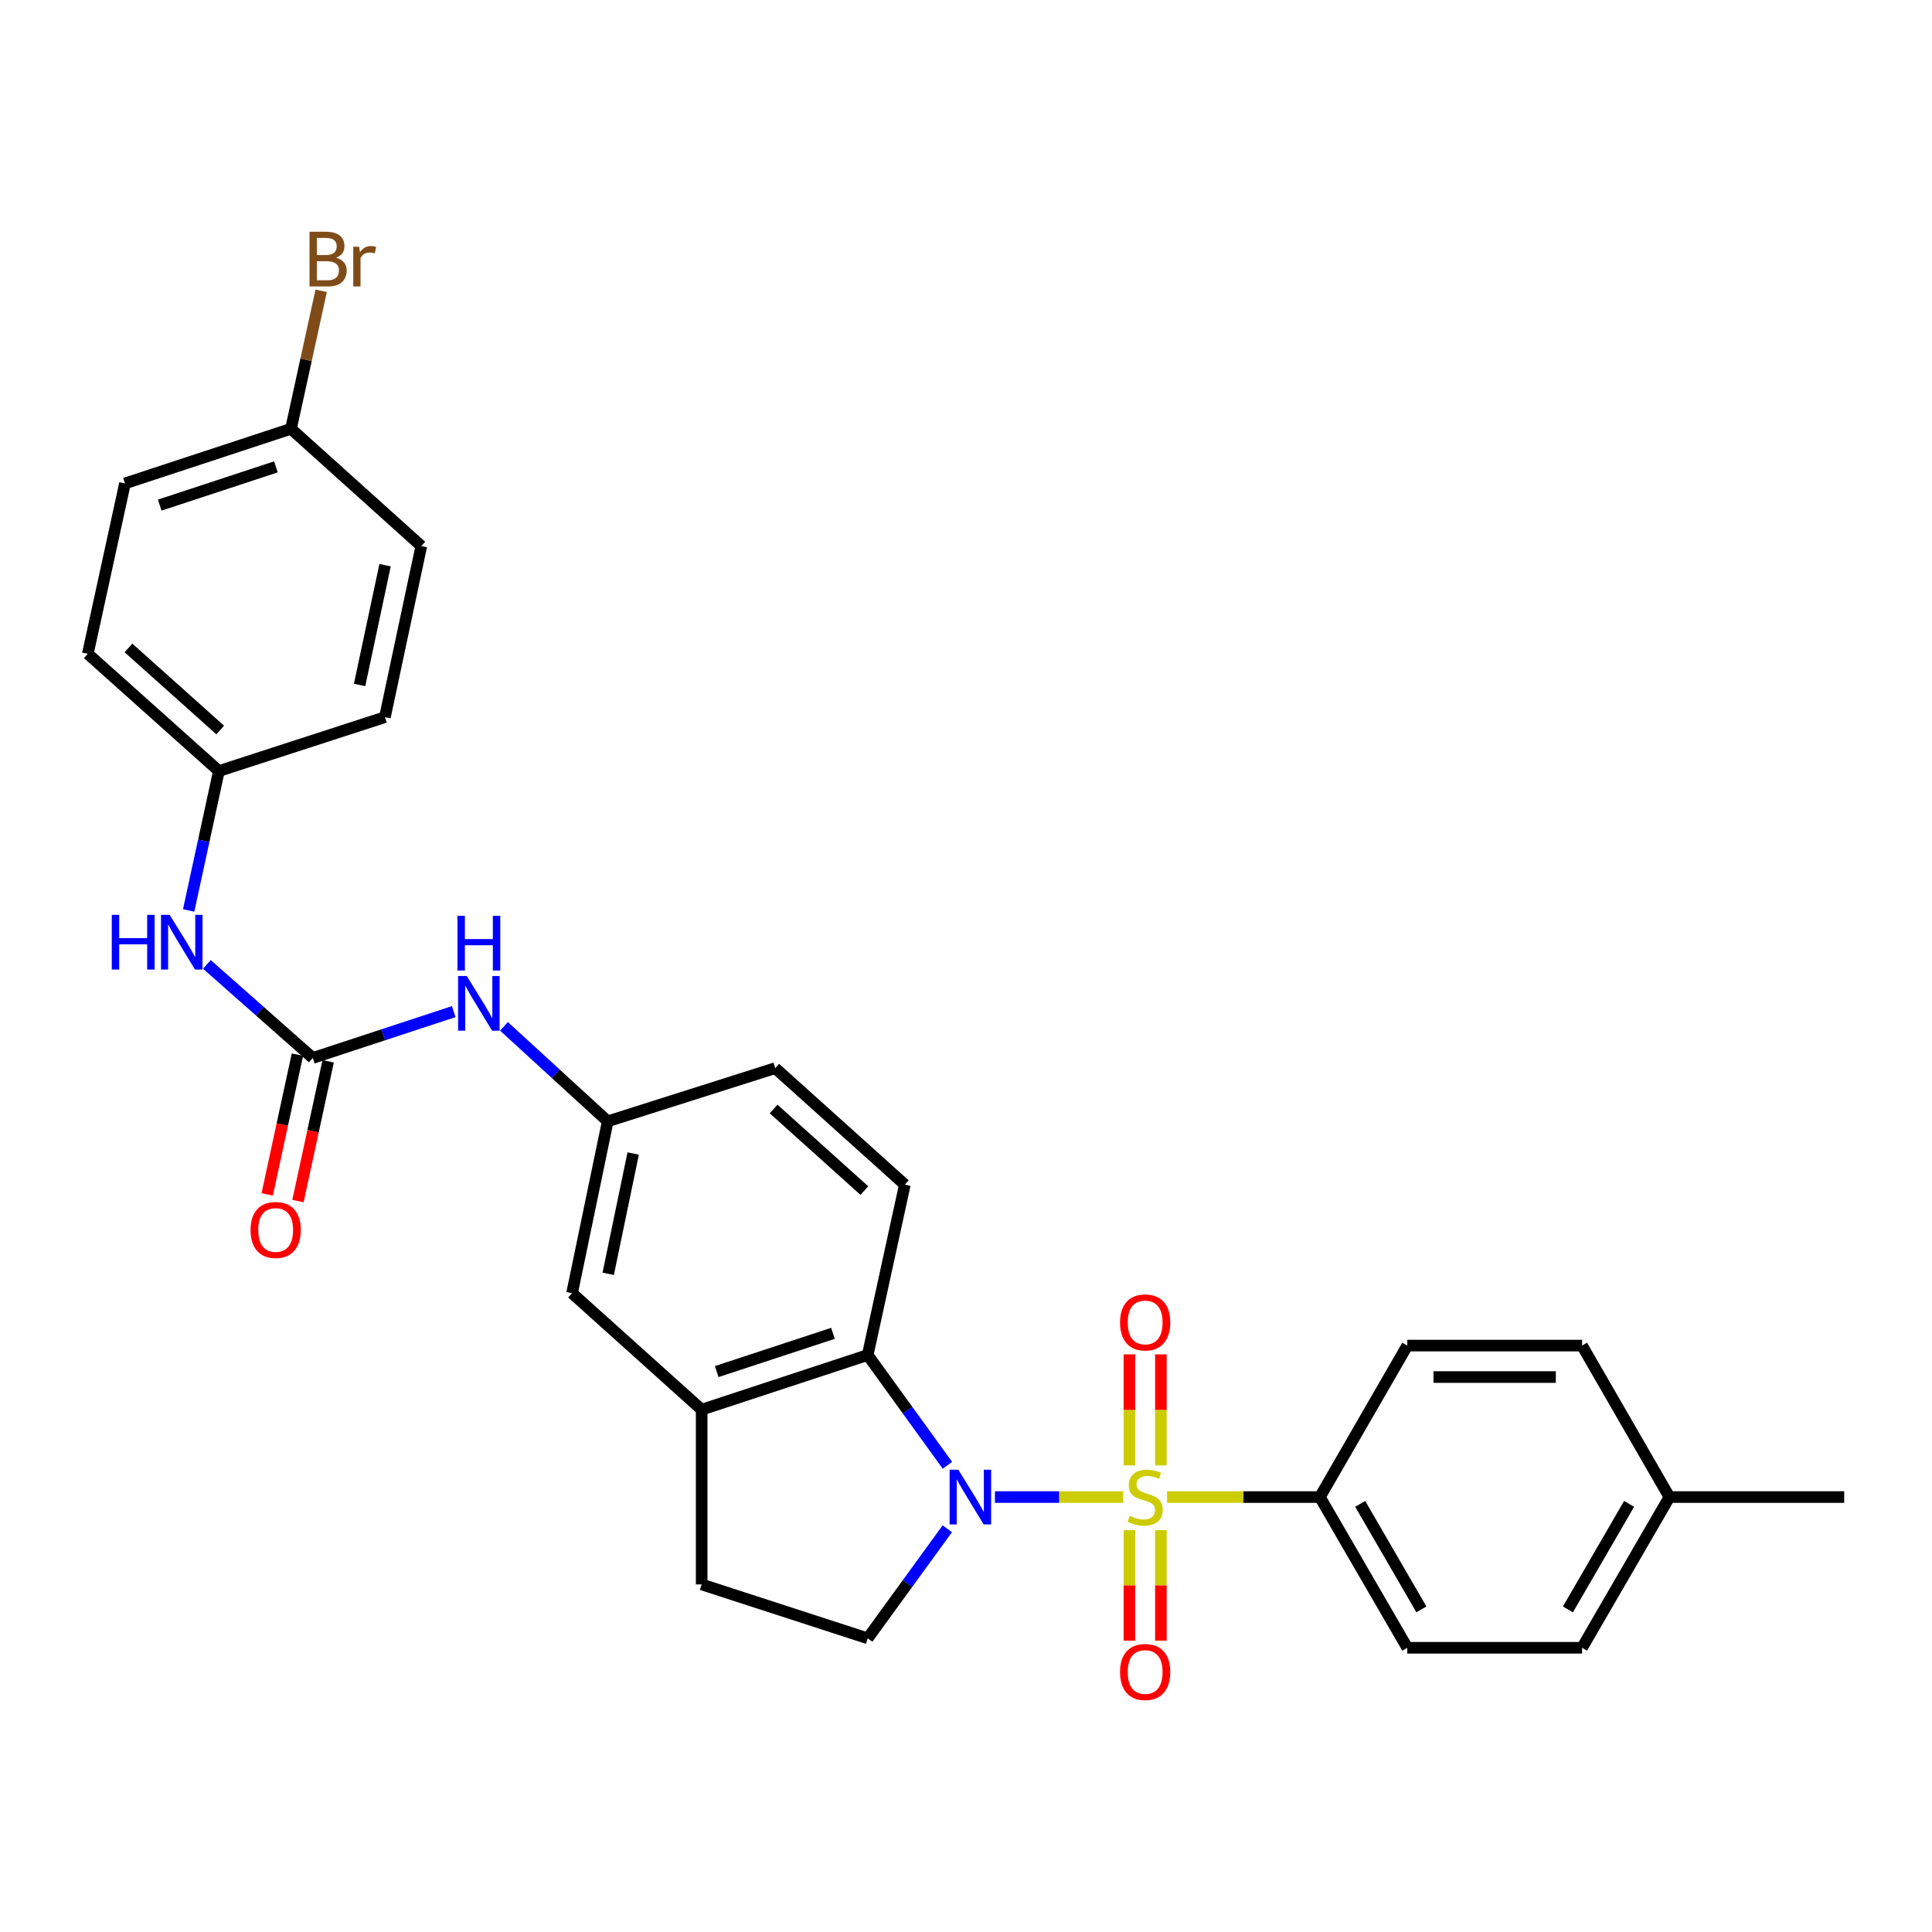 <?xml version='1.0' encoding='iso-8859-1'?>
<svg version='1.1' baseProfile='full'
              xmlns='http://www.w3.org/2000/svg'
                      xmlns:rdkit='http://www.rdkit.org/xml'
                      xmlns:xlink='http://www.w3.org/1999/xlink'
                  xml:space='preserve'
width='1000px' height='1000px' viewBox='0 0 1000 1000'>
<!-- END OF HEADER -->
<rect style='opacity:1.0;fill:#FFFFFF;stroke:none' width='1000' height='1000' x='0' y='0'> </rect>
<path class='bond-0' d='M 581.39,774.872 L 548.185,774.872' style='fill:none;fill-rule:evenodd;stroke:#CCCC00;stroke-width:6px;stroke-linecap:butt;stroke-linejoin:miter;stroke-opacity:1' />
<path class='bond-0' d='M 548.185,774.872 L 514.98,774.872' style='fill:none;fill-rule:evenodd;stroke:#0000FF;stroke-width:6px;stroke-linecap:butt;stroke-linejoin:miter;stroke-opacity:1' />
<path class='bond-4' d='M 604.072,774.872 L 643.618,774.872' style='fill:none;fill-rule:evenodd;stroke:#CCCC00;stroke-width:6px;stroke-linecap:butt;stroke-linejoin:miter;stroke-opacity:1' />
<path class='bond-4' d='M 643.618,774.872 L 683.165,774.872' style='fill:none;fill-rule:evenodd;stroke:#000000;stroke-width:6px;stroke-linecap:butt;stroke-linejoin:miter;stroke-opacity:1' />
<path class='bond-6' d='M 600.874,758.491 L 600.874,729.757' style='fill:none;fill-rule:evenodd;stroke:#CCCC00;stroke-width:6px;stroke-linecap:butt;stroke-linejoin:miter;stroke-opacity:1' />
<path class='bond-6' d='M 600.874,729.757 L 600.874,701.024' style='fill:none;fill-rule:evenodd;stroke:#FF0000;stroke-width:6px;stroke-linecap:butt;stroke-linejoin:miter;stroke-opacity:1' />
<path class='bond-6' d='M 584.588,758.491 L 584.588,729.757' style='fill:none;fill-rule:evenodd;stroke:#CCCC00;stroke-width:6px;stroke-linecap:butt;stroke-linejoin:miter;stroke-opacity:1' />
<path class='bond-6' d='M 584.588,729.757 L 584.588,701.024' style='fill:none;fill-rule:evenodd;stroke:#FF0000;stroke-width:6px;stroke-linecap:butt;stroke-linejoin:miter;stroke-opacity:1' />
<path class='bond-7' d='M 584.588,792.014 L 584.588,820.601' style='fill:none;fill-rule:evenodd;stroke:#CCCC00;stroke-width:6px;stroke-linecap:butt;stroke-linejoin:miter;stroke-opacity:1' />
<path class='bond-7' d='M 584.588,820.601 L 584.588,849.188' style='fill:none;fill-rule:evenodd;stroke:#FF0000;stroke-width:6px;stroke-linecap:butt;stroke-linejoin:miter;stroke-opacity:1' />
<path class='bond-7' d='M 600.874,792.014 L 600.874,820.601' style='fill:none;fill-rule:evenodd;stroke:#CCCC00;stroke-width:6px;stroke-linecap:butt;stroke-linejoin:miter;stroke-opacity:1' />
<path class='bond-7' d='M 600.874,820.601 L 600.874,849.188' style='fill:none;fill-rule:evenodd;stroke:#FF0000;stroke-width:6px;stroke-linecap:butt;stroke-linejoin:miter;stroke-opacity:1' />
<path class='bond-1' d='M 490.385,758.444 L 469.75,729.901' style='fill:none;fill-rule:evenodd;stroke:#0000FF;stroke-width:6px;stroke-linecap:butt;stroke-linejoin:miter;stroke-opacity:1' />
<path class='bond-1' d='M 469.75,729.901 L 449.115,701.358' style='fill:none;fill-rule:evenodd;stroke:#000000;stroke-width:6px;stroke-linecap:butt;stroke-linejoin:miter;stroke-opacity:1' />
<path class='bond-5' d='M 490.328,791.292 L 469.721,819.644' style='fill:none;fill-rule:evenodd;stroke:#0000FF;stroke-width:6px;stroke-linecap:butt;stroke-linejoin:miter;stroke-opacity:1' />
<path class='bond-5' d='M 469.721,819.644 L 449.115,847.997' style='fill:none;fill-rule:evenodd;stroke:#000000;stroke-width:6px;stroke-linecap:butt;stroke-linejoin:miter;stroke-opacity:1' />
<path class='bond-3' d='M 449.115,701.358 L 363.179,729.642' style='fill:none;fill-rule:evenodd;stroke:#000000;stroke-width:6px;stroke-linecap:butt;stroke-linejoin:miter;stroke-opacity:1' />
<path class='bond-3' d='M 431.133,690.131 L 370.978,709.93' style='fill:none;fill-rule:evenodd;stroke:#000000;stroke-width:6px;stroke-linecap:butt;stroke-linejoin:miter;stroke-opacity:1' />
<path class='bond-9' d='M 449.115,701.358 L 468.342,613.178' style='fill:none;fill-rule:evenodd;stroke:#000000;stroke-width:6px;stroke-linecap:butt;stroke-linejoin:miter;stroke-opacity:1' />
<path class='bond-2' d='M 161.9,547.599 L 198.376,535.604' style='fill:none;fill-rule:evenodd;stroke:#000000;stroke-width:6px;stroke-linecap:butt;stroke-linejoin:miter;stroke-opacity:1' />
<path class='bond-2' d='M 198.376,535.604 L 234.853,523.61' style='fill:none;fill-rule:evenodd;stroke:#0000FF;stroke-width:6px;stroke-linecap:butt;stroke-linejoin:miter;stroke-opacity:1' />
<path class='bond-10' d='M 161.9,547.599 L 134.49,523.385' style='fill:none;fill-rule:evenodd;stroke:#000000;stroke-width:6px;stroke-linecap:butt;stroke-linejoin:miter;stroke-opacity:1' />
<path class='bond-10' d='M 134.49,523.385 L 107.08,499.171' style='fill:none;fill-rule:evenodd;stroke:#0000FF;stroke-width:6px;stroke-linecap:butt;stroke-linejoin:miter;stroke-opacity:1' />
<path class='bond-14' d='M 153.941,545.88 L 146.125,582.057' style='fill:none;fill-rule:evenodd;stroke:#000000;stroke-width:6px;stroke-linecap:butt;stroke-linejoin:miter;stroke-opacity:1' />
<path class='bond-14' d='M 146.125,582.057 L 138.309,618.234' style='fill:none;fill-rule:evenodd;stroke:#FF0000;stroke-width:6px;stroke-linecap:butt;stroke-linejoin:miter;stroke-opacity:1' />
<path class='bond-14' d='M 169.86,549.319 L 162.044,585.496' style='fill:none;fill-rule:evenodd;stroke:#000000;stroke-width:6px;stroke-linecap:butt;stroke-linejoin:miter;stroke-opacity:1' />
<path class='bond-14' d='M 162.044,585.496 L 154.227,621.673' style='fill:none;fill-rule:evenodd;stroke:#FF0000;stroke-width:6px;stroke-linecap:butt;stroke-linejoin:miter;stroke-opacity:1' />
<path class='bond-11' d='M 363.179,729.642 L 296.098,669.347' style='fill:none;fill-rule:evenodd;stroke:#000000;stroke-width:6px;stroke-linecap:butt;stroke-linejoin:miter;stroke-opacity:1' />
<path class='bond-29' d='M 363.179,729.642 L 363.179,820.093' style='fill:none;fill-rule:evenodd;stroke:#000000;stroke-width:6px;stroke-linecap:butt;stroke-linejoin:miter;stroke-opacity:1' />
<path class='bond-15' d='M 683.165,774.872 L 728.413,852.892' style='fill:none;fill-rule:evenodd;stroke:#000000;stroke-width:6px;stroke-linecap:butt;stroke-linejoin:miter;stroke-opacity:1' />
<path class='bond-15' d='M 704.04,778.404 L 735.714,833.018' style='fill:none;fill-rule:evenodd;stroke:#000000;stroke-width:6px;stroke-linecap:butt;stroke-linejoin:miter;stroke-opacity:1' />
<path class='bond-16' d='M 683.165,774.872 L 728.413,696.473' style='fill:none;fill-rule:evenodd;stroke:#000000;stroke-width:6px;stroke-linecap:butt;stroke-linejoin:miter;stroke-opacity:1' />
<path class='bond-12' d='M 449.115,847.997 L 363.179,820.093' style='fill:none;fill-rule:evenodd;stroke:#000000;stroke-width:6px;stroke-linecap:butt;stroke-linejoin:miter;stroke-opacity:1' />
<path class='bond-8' d='M 260.856,531.236 L 287.705,555.817' style='fill:none;fill-rule:evenodd;stroke:#0000FF;stroke-width:6px;stroke-linecap:butt;stroke-linejoin:miter;stroke-opacity:1' />
<path class='bond-8' d='M 287.705,555.817 L 314.555,580.398' style='fill:none;fill-rule:evenodd;stroke:#000000;stroke-width:6px;stroke-linecap:butt;stroke-linejoin:miter;stroke-opacity:1' />
<path class='bond-18' d='M 468.342,613.178 L 401.261,552.865' style='fill:none;fill-rule:evenodd;stroke:#000000;stroke-width:6px;stroke-linecap:butt;stroke-linejoin:miter;stroke-opacity:1' />
<path class='bond-18' d='M 447.391,616.242 L 400.434,574.023' style='fill:none;fill-rule:evenodd;stroke:#000000;stroke-width:6px;stroke-linecap:butt;stroke-linejoin:miter;stroke-opacity:1' />
<path class='bond-17' d='M 97.641,471.258 L 105.468,435.173' style='fill:none;fill-rule:evenodd;stroke:#0000FF;stroke-width:6px;stroke-linecap:butt;stroke-linejoin:miter;stroke-opacity:1' />
<path class='bond-17' d='M 105.468,435.173 L 113.295,399.088' style='fill:none;fill-rule:evenodd;stroke:#000000;stroke-width:6px;stroke-linecap:butt;stroke-linejoin:miter;stroke-opacity:1' />
<path class='bond-31' d='M 296.098,669.347 L 314.555,580.398' style='fill:none;fill-rule:evenodd;stroke:#000000;stroke-width:6px;stroke-linecap:butt;stroke-linejoin:miter;stroke-opacity:1' />
<path class='bond-31' d='M 314.813,659.314 L 327.733,597.049' style='fill:none;fill-rule:evenodd;stroke:#000000;stroke-width:6px;stroke-linecap:butt;stroke-linejoin:miter;stroke-opacity:1' />
<path class='bond-13' d='M 314.555,580.398 L 401.261,552.865' style='fill:none;fill-rule:evenodd;stroke:#000000;stroke-width:6px;stroke-linecap:butt;stroke-linejoin:miter;stroke-opacity:1' />
<path class='bond-21' d='M 728.413,852.892 L 818.864,852.892' style='fill:none;fill-rule:evenodd;stroke:#000000;stroke-width:6px;stroke-linecap:butt;stroke-linejoin:miter;stroke-opacity:1' />
<path class='bond-20' d='M 728.413,696.473 L 818.864,696.473' style='fill:none;fill-rule:evenodd;stroke:#000000;stroke-width:6px;stroke-linecap:butt;stroke-linejoin:miter;stroke-opacity:1' />
<path class='bond-20' d='M 741.98,712.759 L 805.296,712.759' style='fill:none;fill-rule:evenodd;stroke:#000000;stroke-width:6px;stroke-linecap:butt;stroke-linejoin:miter;stroke-opacity:1' />
<path class='bond-24' d='M 113.295,399.088 L 199.232,371.203' style='fill:none;fill-rule:evenodd;stroke:#000000;stroke-width:6px;stroke-linecap:butt;stroke-linejoin:miter;stroke-opacity:1' />
<path class='bond-25' d='M 113.295,399.088 L 45.455,338.404' style='fill:none;fill-rule:evenodd;stroke:#000000;stroke-width:6px;stroke-linecap:butt;stroke-linejoin:miter;stroke-opacity:1' />
<path class='bond-25' d='M 113.977,377.847 L 66.489,335.368' style='fill:none;fill-rule:evenodd;stroke:#000000;stroke-width:6px;stroke-linecap:butt;stroke-linejoin:miter;stroke-opacity:1' />
<path class='bond-19' d='M 150.609,221.94 L 64.69,250.224' style='fill:none;fill-rule:evenodd;stroke:#000000;stroke-width:6px;stroke-linecap:butt;stroke-linejoin:miter;stroke-opacity:1' />
<path class='bond-19' d='M 142.813,241.652 L 82.67,261.451' style='fill:none;fill-rule:evenodd;stroke:#000000;stroke-width:6px;stroke-linecap:butt;stroke-linejoin:miter;stroke-opacity:1' />
<path class='bond-23' d='M 150.609,221.94 L 158.422,186.231' style='fill:none;fill-rule:evenodd;stroke:#000000;stroke-width:6px;stroke-linecap:butt;stroke-linejoin:miter;stroke-opacity:1' />
<path class='bond-23' d='M 158.422,186.231 L 166.236,150.521' style='fill:none;fill-rule:evenodd;stroke:#7F4C19;stroke-width:6px;stroke-linecap:butt;stroke-linejoin:miter;stroke-opacity:1' />
<path class='bond-32' d='M 150.609,221.94 L 218.069,282.642' style='fill:none;fill-rule:evenodd;stroke:#000000;stroke-width:6px;stroke-linecap:butt;stroke-linejoin:miter;stroke-opacity:1' />
<path class='bond-22' d='M 818.864,696.473 L 864.094,774.872' style='fill:none;fill-rule:evenodd;stroke:#000000;stroke-width:6px;stroke-linecap:butt;stroke-linejoin:miter;stroke-opacity:1' />
<path class='bond-30' d='M 818.864,852.892 L 864.094,774.872' style='fill:none;fill-rule:evenodd;stroke:#000000;stroke-width:6px;stroke-linecap:butt;stroke-linejoin:miter;stroke-opacity:1' />
<path class='bond-30' d='M 811.559,833.021 L 843.22,778.407' style='fill:none;fill-rule:evenodd;stroke:#000000;stroke-width:6px;stroke-linecap:butt;stroke-linejoin:miter;stroke-opacity:1' />
<path class='bond-28' d='M 864.094,774.872 L 954.545,774.872' style='fill:none;fill-rule:evenodd;stroke:#000000;stroke-width:6px;stroke-linecap:butt;stroke-linejoin:miter;stroke-opacity:1' />
<path class='bond-26' d='M 199.232,371.203 L 218.069,282.642' style='fill:none;fill-rule:evenodd;stroke:#000000;stroke-width:6px;stroke-linecap:butt;stroke-linejoin:miter;stroke-opacity:1' />
<path class='bond-26' d='M 186.128,354.53 L 199.314,292.538' style='fill:none;fill-rule:evenodd;stroke:#000000;stroke-width:6px;stroke-linecap:butt;stroke-linejoin:miter;stroke-opacity:1' />
<path class='bond-27' d='M 45.455,338.404 L 64.69,250.224' style='fill:none;fill-rule:evenodd;stroke:#000000;stroke-width:6px;stroke-linecap:butt;stroke-linejoin:miter;stroke-opacity:1' />
<path  class='atom-0' d='M 584.731 784.592
Q 585.051 784.712, 586.371 785.272
Q 587.691 785.832, 589.131 786.192
Q 590.611 786.512, 592.051 786.512
Q 594.731 786.512, 596.291 785.232
Q 597.851 783.912, 597.851 781.632
Q 597.851 780.072, 597.051 779.112
Q 596.291 778.152, 595.091 777.632
Q 593.891 777.112, 591.891 776.512
Q 589.371 775.752, 587.851 775.032
Q 586.371 774.312, 585.291 772.792
Q 584.251 771.272, 584.251 768.712
Q 584.251 765.152, 586.651 762.952
Q 589.091 760.752, 593.891 760.752
Q 597.171 760.752, 600.891 762.312
L 599.971 765.392
Q 596.571 763.992, 594.011 763.992
Q 591.251 763.992, 589.731 765.152
Q 588.211 766.272, 588.251 768.232
Q 588.251 769.752, 589.011 770.672
Q 589.811 771.592, 590.931 772.112
Q 592.091 772.632, 594.011 773.232
Q 596.571 774.032, 598.091 774.832
Q 599.611 775.632, 600.691 777.272
Q 601.811 778.872, 601.811 781.632
Q 601.811 785.552, 599.171 787.672
Q 596.571 789.752, 592.211 789.752
Q 589.691 789.752, 587.771 789.192
Q 585.891 788.672, 583.651 787.752
L 584.731 784.592
' fill='#CCCC00'/>
<path  class='atom-1' d='M 496.002 760.712
L 505.282 775.712
Q 506.202 777.192, 507.682 779.872
Q 509.162 782.552, 509.242 782.712
L 509.242 760.712
L 513.002 760.712
L 513.002 789.032
L 509.122 789.032
L 499.162 772.632
Q 498.002 770.712, 496.762 768.512
Q 495.562 766.312, 495.202 765.632
L 495.202 789.032
L 491.522 789.032
L 491.522 760.712
L 496.002 760.712
' fill='#0000FF'/>
<path  class='atom-7' d='M 579.731 684.492
Q 579.731 677.692, 583.091 673.892
Q 586.451 670.092, 592.731 670.092
Q 599.011 670.092, 602.371 673.892
Q 605.731 677.692, 605.731 684.492
Q 605.731 691.372, 602.331 695.292
Q 598.931 699.172, 592.731 699.172
Q 586.491 699.172, 583.091 695.292
Q 579.731 691.412, 579.731 684.492
M 592.731 695.972
Q 597.051 695.972, 599.371 693.092
Q 601.731 690.172, 601.731 684.492
Q 601.731 678.932, 599.371 676.132
Q 597.051 673.292, 592.731 673.292
Q 588.411 673.292, 586.051 676.092
Q 583.731 678.892, 583.731 684.492
Q 583.731 690.212, 586.051 693.092
Q 588.411 695.972, 592.731 695.972
' fill='#FF0000'/>
<path  class='atom-8' d='M 579.731 865.421
Q 579.731 858.621, 583.091 854.821
Q 586.451 851.021, 592.731 851.021
Q 599.011 851.021, 602.371 854.821
Q 605.731 858.621, 605.731 865.421
Q 605.731 872.301, 602.331 876.221
Q 598.931 880.101, 592.731 880.101
Q 586.491 880.101, 583.091 876.221
Q 579.731 872.341, 579.731 865.421
M 592.731 876.901
Q 597.051 876.901, 599.371 874.021
Q 601.731 871.101, 601.731 865.421
Q 601.731 859.861, 599.371 857.061
Q 597.051 854.221, 592.731 854.221
Q 588.411 854.221, 586.051 857.021
Q 583.731 859.821, 583.731 865.421
Q 583.731 871.141, 586.051 874.021
Q 588.411 876.901, 592.731 876.901
' fill='#FF0000'/>
<path  class='atom-9' d='M 241.595 505.174
L 250.875 520.174
Q 251.795 521.654, 253.275 524.334
Q 254.755 527.014, 254.835 527.174
L 254.835 505.174
L 258.595 505.174
L 258.595 533.494
L 254.715 533.494
L 244.755 517.094
Q 243.595 515.174, 242.355 512.974
Q 241.155 510.774, 240.795 510.094
L 240.795 533.494
L 237.115 533.494
L 237.115 505.174
L 241.595 505.174
' fill='#0000FF'/>
<path  class='atom-9' d='M 236.775 474.022
L 240.615 474.022
L 240.615 486.062
L 255.095 486.062
L 255.095 474.022
L 258.935 474.022
L 258.935 502.342
L 255.095 502.342
L 255.095 489.262
L 240.615 489.262
L 240.615 502.342
L 236.775 502.342
L 236.775 474.022
' fill='#0000FF'/>
<path  class='atom-11' d='M 57.858 473.525
L 61.698 473.525
L 61.698 485.565
L 76.178 485.565
L 76.178 473.525
L 80.018 473.525
L 80.018 501.845
L 76.178 501.845
L 76.178 488.765
L 61.698 488.765
L 61.698 501.845
L 57.858 501.845
L 57.858 473.525
' fill='#0000FF'/>
<path  class='atom-11' d='M 87.818 473.525
L 97.098 488.525
Q 98.018 490.005, 99.498 492.685
Q 100.978 495.365, 101.058 495.525
L 101.058 473.525
L 104.818 473.525
L 104.818 501.845
L 100.938 501.845
L 90.978 485.445
Q 89.818 483.525, 88.578 481.325
Q 87.378 479.125, 87.018 478.445
L 87.018 501.845
L 83.338 501.845
L 83.338 473.525
L 87.818 473.525
' fill='#0000FF'/>
<path  class='atom-15' d='M 129.683 636.629
Q 129.683 629.829, 133.043 626.029
Q 136.403 622.229, 142.683 622.229
Q 148.963 622.229, 152.323 626.029
Q 155.683 629.829, 155.683 636.629
Q 155.683 643.509, 152.283 647.429
Q 148.883 651.309, 142.683 651.309
Q 136.443 651.309, 133.043 647.429
Q 129.683 643.549, 129.683 636.629
M 142.683 648.109
Q 147.003 648.109, 149.323 645.229
Q 151.683 642.309, 151.683 636.629
Q 151.683 631.069, 149.323 628.269
Q 147.003 625.429, 142.683 625.429
Q 138.363 625.429, 136.003 628.229
Q 133.683 631.029, 133.683 636.629
Q 133.683 642.349, 136.003 645.229
Q 138.363 648.109, 142.683 648.109
' fill='#FF0000'/>
<path  class='atom-24' d='M 173.966 133.393
Q 176.686 134.153, 178.046 135.833
Q 179.446 137.473, 179.446 139.913
Q 179.446 143.833, 176.926 146.073
Q 174.446 148.273, 169.726 148.273
L 160.206 148.273
L 160.206 119.953
L 168.566 119.953
Q 173.406 119.953, 175.846 121.913
Q 178.286 123.873, 178.286 127.473
Q 178.286 131.753, 173.966 133.393
M 164.006 123.153
L 164.006 132.033
L 168.566 132.033
Q 171.366 132.033, 172.806 130.913
Q 174.286 129.753, 174.286 127.473
Q 174.286 123.153, 168.566 123.153
L 164.006 123.153
M 169.726 145.073
Q 172.486 145.073, 173.966 143.753
Q 175.446 142.433, 175.446 139.913
Q 175.446 137.593, 173.806 136.433
Q 172.206 135.233, 169.126 135.233
L 164.006 135.233
L 164.006 145.073
L 169.726 145.073
' fill='#7F4C19'/>
<path  class='atom-24' d='M 185.886 127.713
L 186.326 130.553
Q 188.486 127.353, 192.006 127.353
Q 193.126 127.353, 194.646 127.753
L 194.046 131.113
Q 192.326 130.713, 191.366 130.713
Q 189.686 130.713, 188.566 131.393
Q 187.486 132.033, 186.606 133.593
L 186.606 148.273
L 182.846 148.273
L 182.846 127.713
L 185.886 127.713
' fill='#7F4C19'/>
</svg>
